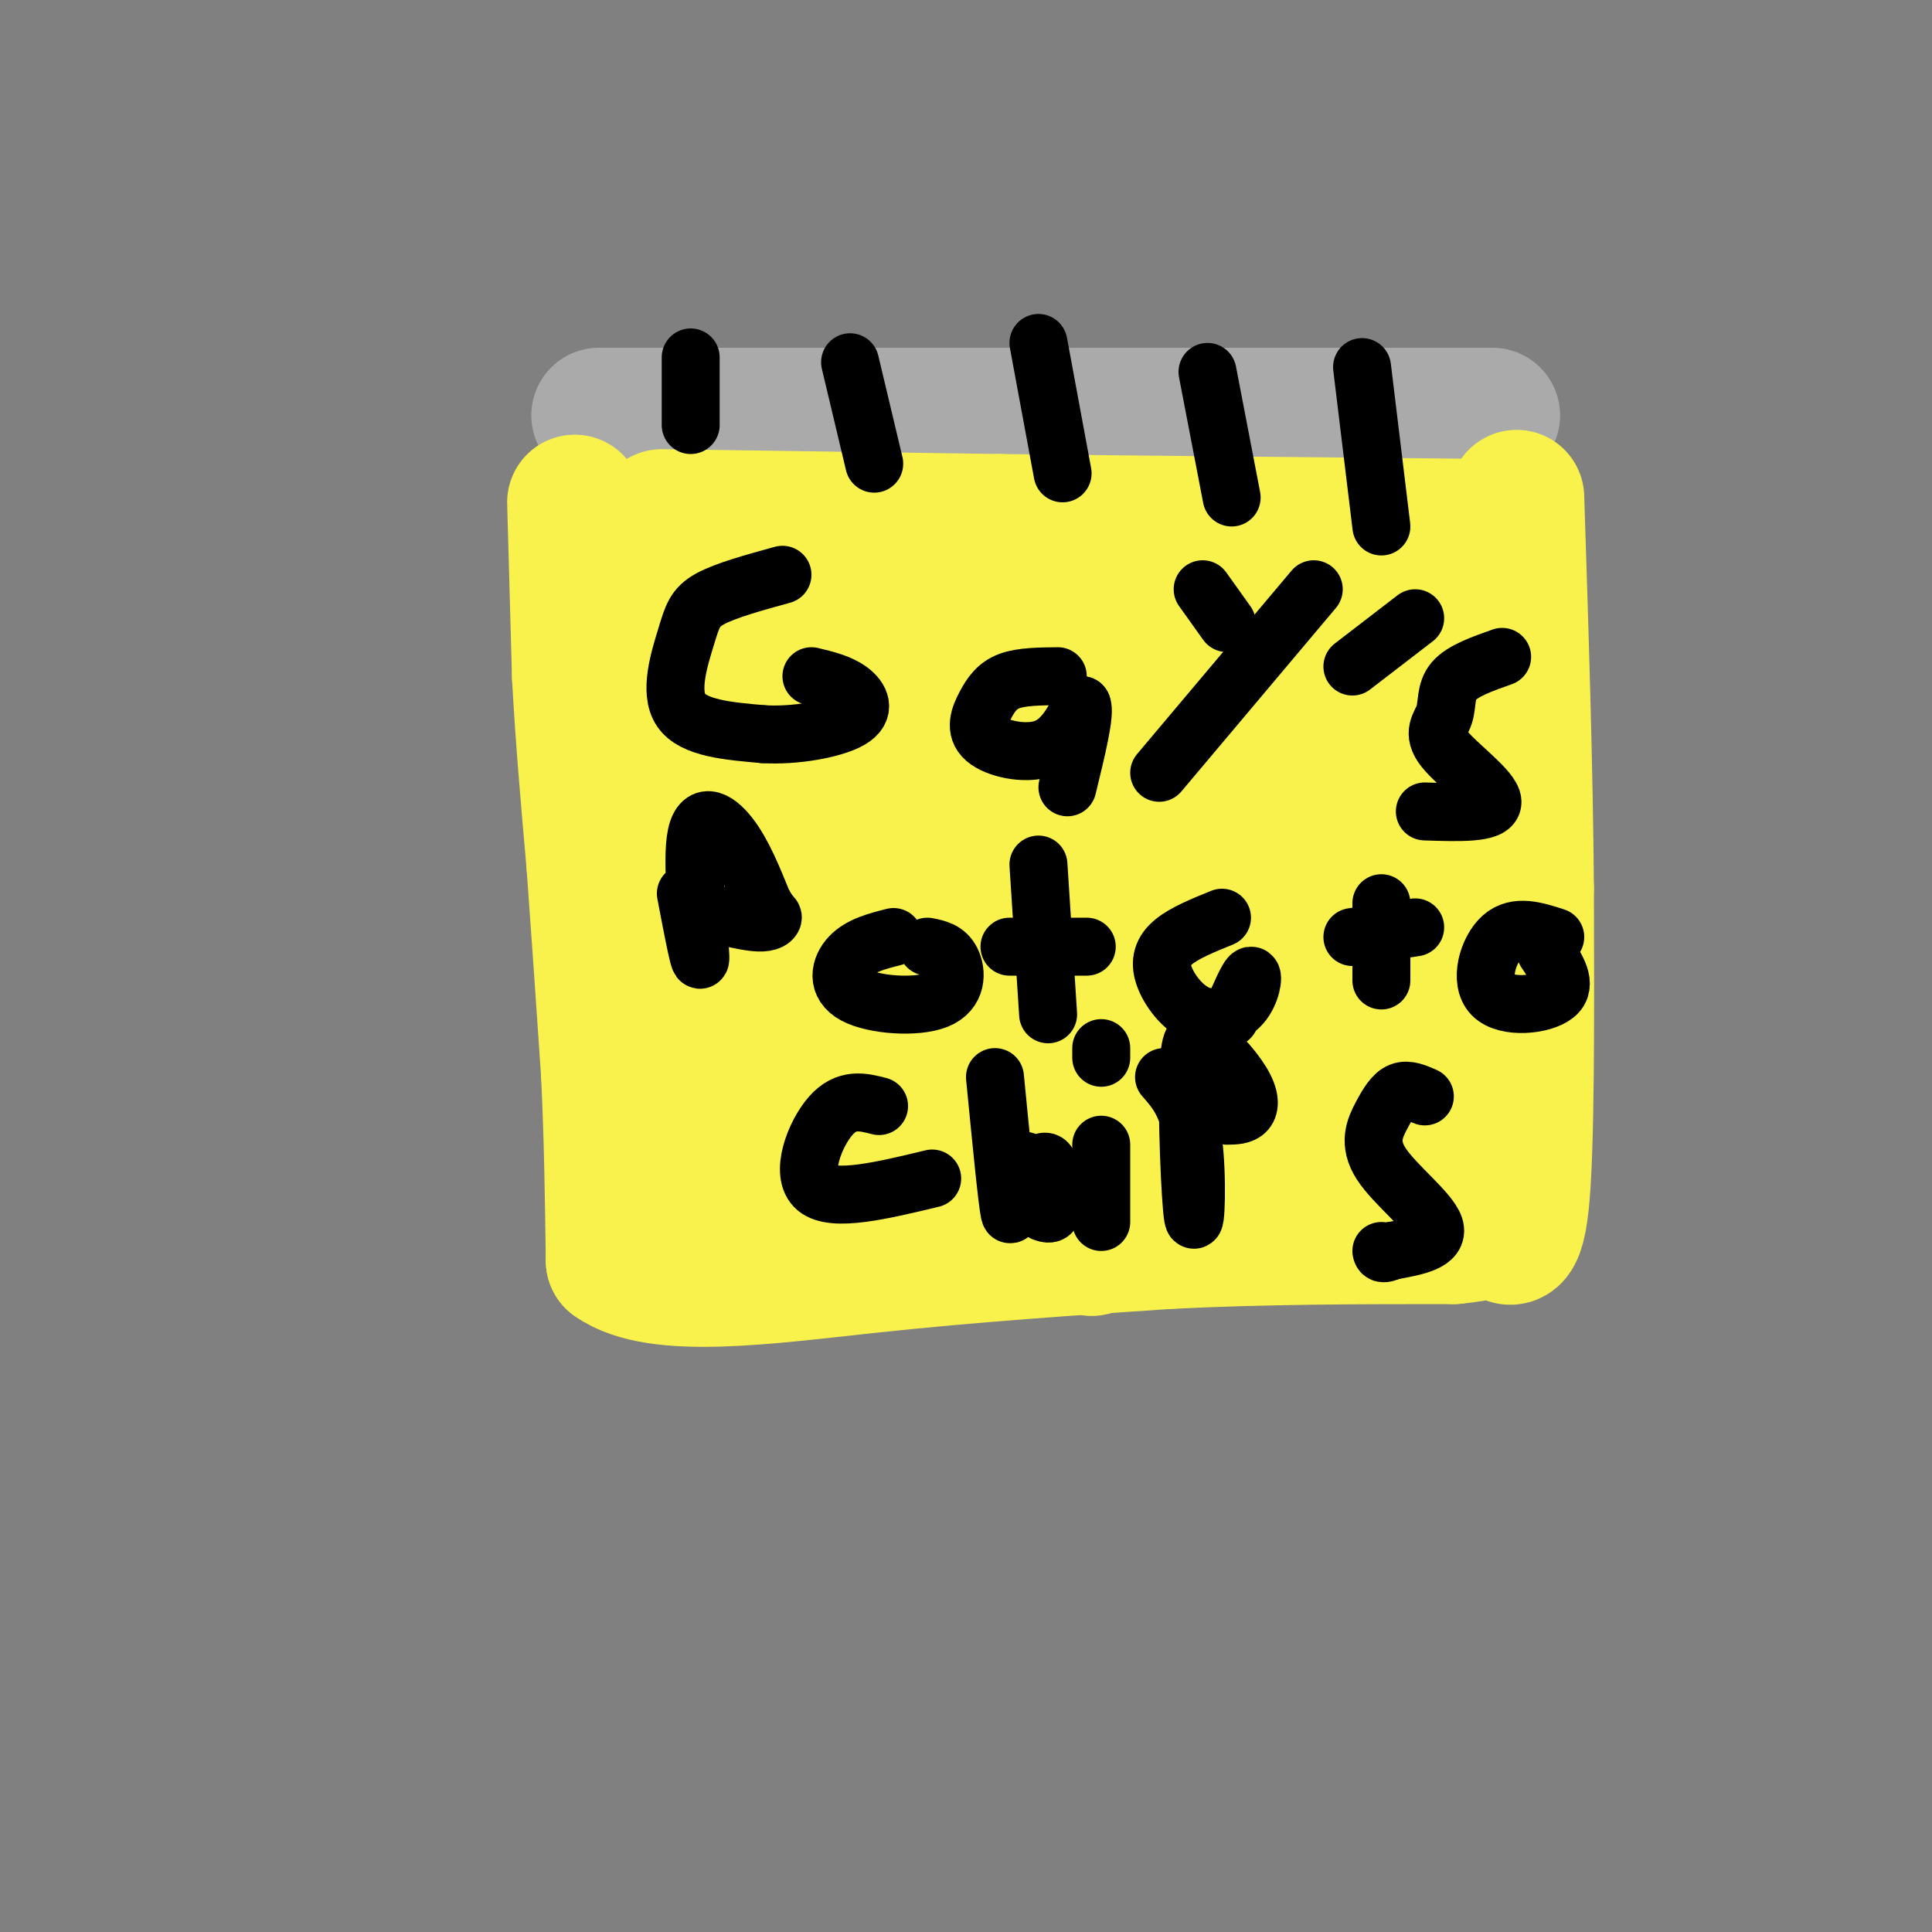 <svg viewBox='0 0 400 400' version='1.1' xmlns='http://www.w3.org/2000/svg' xmlns:xlink='http://www.w3.org/1999/xlink'><rect x="0" y="0" width="400" height="400" fill="#808080" stroke="none"/><g fill='none' stroke='#AAAAAA' stroke-width='28' stroke-linecap='round' stroke-linejoin='round'><path d='M124,86c0.000,0.000 27.000,0.000 27,0'/><path d='M151,86c14.500,0.000 37.250,0.000 60,0'/><path d='M211,86c21.167,0.000 44.083,0.000 67,0'/><path d='M278,86c16.333,0.000 23.667,0.000 31,0'/></g>
<g fill='none' stroke='#F9F24D' stroke-width='28' stroke-linecap='round' stroke-linejoin='round'><path d='M119,104c0.000,0.000 1.000,36.000 1,36'/><path d='M120,140c0.667,12.500 1.833,25.750 3,39'/><path d='M123,179c1.000,13.667 2.000,28.333 3,43'/><path d='M126,222c0.667,13.667 0.833,26.333 1,39'/><path d='M127,261c9.178,6.511 31.622,3.289 53,1c21.378,-2.289 41.689,-3.644 62,-5'/><path d='M242,257c20.167,-1.000 39.583,-1.000 59,-1'/><path d='M301,256c11.167,-1.083 9.583,-3.292 10,-2c0.417,1.292 2.833,6.083 4,-5c1.167,-11.083 1.083,-38.042 1,-65'/><path d='M316,184c-0.167,-24.333 -1.083,-52.667 -2,-81'/><path d='M137,107c0.000,0.000 70.000,1.000 70,1'/><path d='M207,108c28.333,0.333 64.167,0.667 100,1'/><path d='M307,109c-2.000,4.000 -57.000,13.500 -112,23'/><path d='M195,132c-5.944,3.225 35.197,-0.213 33,0c-2.197,0.213 -47.733,4.078 -64,-1c-16.267,-5.078 -3.264,-19.098 -4,5c-0.736,24.098 -15.210,86.314 -21,110c-5.790,23.686 -2.895,8.843 0,-6'/><path d='M139,240c-1.468,-26.720 -5.136,-90.519 -2,-102c3.136,-11.481 13.078,29.356 17,54c3.922,24.644 1.825,33.097 1,19c-0.825,-14.097 -0.379,-50.742 -1,-69c-0.621,-18.258 -2.311,-18.129 -4,-18'/><path d='M150,124c-1.480,4.198 -3.181,23.694 -1,45c2.181,21.306 8.244,44.422 4,31c-4.244,-13.422 -18.797,-63.383 -14,-81c4.797,-17.617 28.942,-2.891 38,3c9.058,5.891 3.029,2.945 -3,0'/><path d='M174,122c-4.134,0.012 -12.969,0.043 -19,1c-6.031,0.957 -9.257,2.839 -4,5c5.257,2.161 18.997,4.601 34,6c15.003,1.399 31.269,1.756 49,0c17.731,-1.756 36.928,-5.627 29,-4c-7.928,1.627 -42.979,8.750 -53,12c-10.021,3.250 4.990,2.625 20,2'/><path d='M230,144c8.858,0.080 21.003,-0.721 31,-2c9.997,-1.279 17.845,-3.037 16,-4c-1.845,-0.963 -13.384,-1.132 -12,-2c1.384,-0.868 15.692,-2.434 30,-4'/><path d='M295,132c5.778,-2.133 5.222,-5.467 5,9c-0.222,14.467 -0.111,46.733 0,79'/><path d='M300,220c1.378,14.378 4.822,10.822 0,11c-4.822,0.178 -17.911,4.089 -31,8'/><path d='M269,239c-5.074,1.426 -2.258,0.990 -3,0c-0.742,-0.990 -5.041,-2.536 0,-14c5.041,-11.464 19.423,-32.846 25,-44c5.577,-11.154 2.348,-12.080 0,-16c-2.348,-3.920 -3.814,-10.834 -5,-12c-1.186,-1.166 -2.093,3.417 -3,8'/><path d='M283,161c-1.333,13.000 -3.167,41.500 -5,70'/><path d='M278,231c-3.226,5.476 -8.792,-15.833 -11,-37c-2.208,-21.167 -1.060,-42.190 -1,-34c0.060,8.190 -0.970,45.595 -2,83'/><path d='M264,243c-1.263,16.222 -3.421,15.276 -5,-13c-1.579,-28.276 -2.579,-83.882 -3,-86c-0.421,-2.118 -0.263,49.252 -1,74c-0.737,24.748 -2.368,22.874 -4,21'/><path d='M251,239c-0.800,3.885 -0.800,3.099 -2,5c-1.200,1.901 -3.600,6.489 -4,-19c-0.400,-25.489 1.200,-81.055 -2,-73c-3.200,8.055 -11.200,79.730 -15,100c-3.800,20.270 -3.400,-10.865 -3,-42'/><path d='M225,210c0.929,-23.943 4.752,-62.800 -1,-50c-5.752,12.800 -21.078,77.256 -22,84c-0.922,6.744 12.559,-44.223 19,-69c6.441,-24.777 5.840,-23.365 8,-16c2.160,7.365 7.080,20.682 12,34'/><path d='M241,193c3.110,10.263 4.887,18.922 4,26c-0.887,7.078 -4.436,12.576 -6,16c-1.564,3.424 -1.141,4.774 -5,-6c-3.859,-10.774 -11.998,-33.671 -17,-51c-5.002,-17.329 -6.867,-29.088 -11,-17c-4.133,12.088 -10.536,48.024 -13,64c-2.464,15.976 -0.990,11.993 0,10c0.990,-1.993 1.495,-1.997 2,-2'/><path d='M195,233c1.244,-0.335 3.356,-0.172 5,-16c1.644,-15.828 2.822,-47.647 2,-60c-0.822,-12.353 -3.643,-5.239 -15,22c-11.357,27.239 -31.250,74.603 -38,76c-6.750,1.397 -0.357,-43.172 4,-68c4.357,-24.828 6.679,-29.914 9,-35'/><path d='M162,152c-3.100,15.701 -15.351,72.455 -12,79c3.351,6.545 22.304,-37.119 30,-60c7.696,-22.881 4.135,-24.978 1,-16c-3.135,8.978 -5.844,29.033 -7,41c-1.156,11.967 -0.759,15.848 0,17c0.759,1.152 1.879,-0.424 3,-2'/><path d='M177,211c2.809,-7.094 8.330,-23.829 8,-23c-0.330,0.829 -6.512,19.223 -8,29c-1.488,9.777 1.718,10.936 1,14c-0.718,3.064 -5.359,8.032 -10,13'/><path d='M168,244c-0.167,2.167 4.417,1.083 9,0'/></g>
<g fill='none' stroke='#000000' stroke-width='12' stroke-linecap='round' stroke-linejoin='round'><path d='M162,119c-5.905,1.625 -11.810,3.250 -15,5c-3.190,1.750 -3.667,3.625 -5,8c-1.333,4.375 -3.524,11.250 -1,15c2.524,3.750 9.762,4.375 17,5'/><path d='M158,152c6.607,0.417 14.625,-1.042 18,-3c3.375,-1.958 2.107,-4.417 0,-6c-2.107,-1.583 -5.054,-2.292 -8,-3'/><path d='M219,140c-3.743,0.038 -7.486,0.077 -10,1c-2.514,0.923 -3.797,2.732 -5,5c-1.203,2.268 -2.324,4.995 0,7c2.324,2.005 8.093,3.287 12,2c3.907,-1.287 5.954,-5.144 8,-9'/><path d='M224,146c0.833,1.333 -1.083,9.167 -3,17'/><path d='M240,160c0.000,0.000 32.000,-38.000 32,-38'/><path d='M254,129c0.000,0.000 -5.000,-7.000 -5,-7'/><path d='M280,138c0.000,0.000 13.000,-10.000 13,-10'/><path d='M311,136c-4.102,1.448 -8.204,2.896 -10,5c-1.796,2.104 -1.285,4.863 -2,7c-0.715,2.137 -2.654,3.652 0,7c2.654,3.348 9.901,8.528 10,11c0.099,2.472 -6.951,2.236 -14,2'/><path d='M142,185c1.548,8.095 3.095,16.190 3,13c-0.095,-3.190 -1.833,-17.667 -1,-24c0.833,-6.333 4.238,-4.524 7,-1c2.762,3.524 4.881,8.762 7,14'/><path d='M158,187c1.595,2.762 2.083,2.667 2,3c-0.083,0.333 -0.738,1.095 -3,1c-2.262,-0.095 -6.131,-1.048 -10,-2'/><path d='M185,194c-3.434,0.874 -6.868,1.748 -9,4c-2.132,2.252 -2.963,5.882 1,8c3.963,2.118 12.721,2.724 17,1c4.279,-1.724 4.080,-5.778 3,-8c-1.080,-2.222 -3.040,-2.611 -5,-3'/><path d='M215,179c0.000,0.000 2.000,31.000 2,31'/><path d='M209,196c0.000,0.000 16.000,0.000 16,0'/><path d='M253,190c-3.855,1.563 -7.709,3.126 -10,5c-2.291,1.874 -3.017,4.057 -2,7c1.017,2.943 3.778,6.644 7,8c3.222,1.356 6.906,0.365 9,-2c2.094,-2.365 2.598,-6.104 2,-6c-0.598,0.104 -2.299,4.052 -4,8'/><path d='M255,210c-0.667,1.333 -0.333,0.667 0,0'/><path d='M286,187c0.000,0.000 0.000,16.000 0,16'/><path d='M280,194c0.000,0.000 13.000,-2.000 13,-2'/><path d='M322,194c-4.024,-1.304 -8.048,-2.607 -11,0c-2.952,2.607 -4.833,9.125 -2,12c2.833,2.875 10.381,2.107 13,0c2.619,-2.107 0.310,-5.554 -2,-9'/><path d='M182,229c-3.356,-0.867 -6.711,-1.733 -10,2c-3.289,3.733 -6.511,12.067 -3,15c3.511,2.933 13.756,0.467 24,-2'/><path d='M206,223c1.254,12.837 2.507,25.675 3,28c0.493,2.325 0.225,-5.861 1,-9c0.775,-3.139 2.593,-1.230 4,-1c1.407,0.230 2.402,-1.220 3,0c0.598,1.220 0.799,5.110 1,9'/><path d='M218,250c-0.167,1.667 -1.083,1.333 -2,1'/><path d='M228,253c0.000,0.000 0.000,-16.000 0,-16'/><path d='M228,219c0.000,0.000 0.000,-2.000 0,-2'/><path d='M241,223c2.488,2.827 4.976,5.655 6,13c1.024,7.345 0.583,19.208 0,16c-0.583,-3.208 -1.310,-21.488 -1,-30c0.310,-8.512 1.655,-7.256 3,-6'/><path d='M249,216c2.167,0.536 6.083,4.875 8,8c1.917,3.125 1.833,5.036 1,6c-0.833,0.964 -2.417,0.982 -4,1'/><path d='M295,227c-1.762,-0.781 -3.525,-1.563 -5,-1c-1.475,0.563 -2.663,2.470 -4,5c-1.337,2.530 -2.821,5.681 0,10c2.821,4.319 9.949,9.805 11,13c1.051,3.195 -3.974,4.097 -9,5'/><path d='M288,259c-1.833,0.833 -1.917,0.417 -2,0'/><path d='M143,74c0.000,0.000 0.000,14.000 0,14'/><path d='M176,75c0.000,0.000 5.000,21.000 5,21'/><path d='M215,71c0.000,0.000 5.000,27.000 5,27'/><path d='M250,77c0.000,0.000 5.000,26.000 5,26'/><path d='M282,76c0.000,0.000 4.000,33.000 4,33'/></g>
</svg>